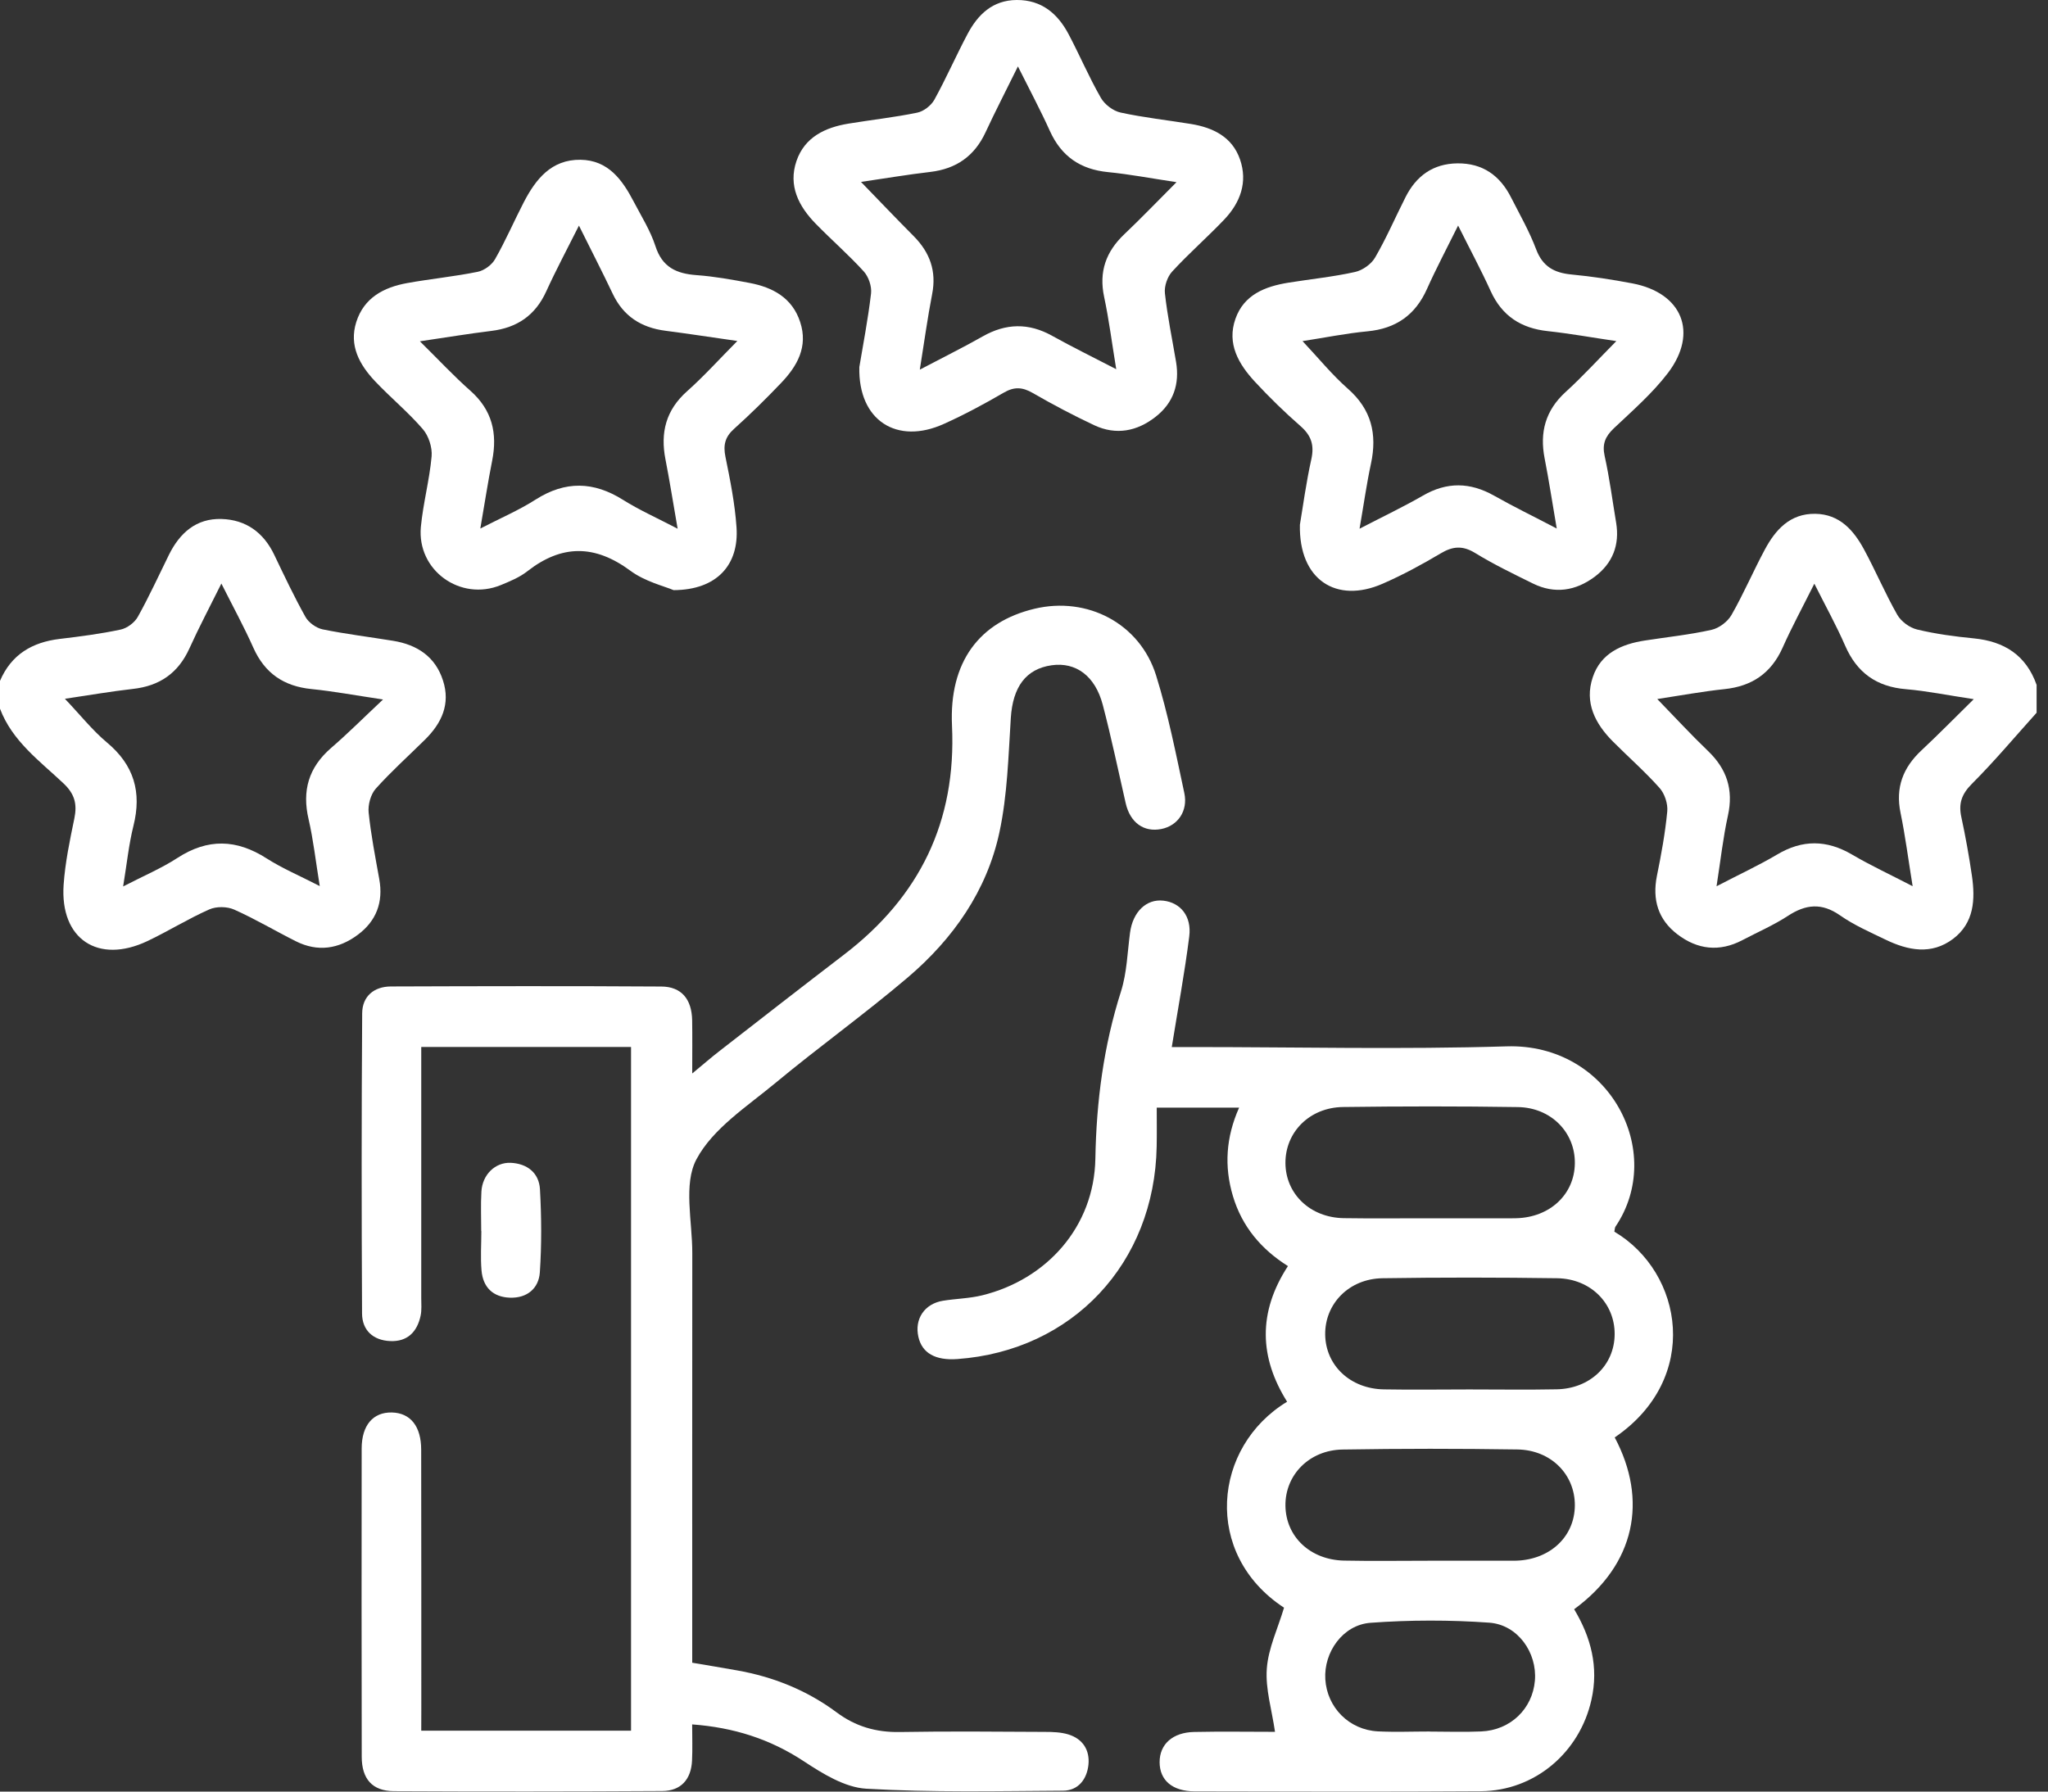 <svg width="32" height="28" viewBox="0 0 32 28" fill="none" xmlns="http://www.w3.org/2000/svg">
<rect x="0" y="0" width="32" height="28" fill="#333333" stroke="none"/>
<g clip-path="url(#clip0_23_93)">
<path d="M31.822 11.139C31.486 11.512 31.163 11.898 30.809 12.252C30.65 12.412 30.6 12.559 30.646 12.77C30.711 13.072 30.766 13.378 30.811 13.685C30.865 14.057 30.847 14.423 30.517 14.673C30.178 14.928 29.813 14.855 29.461 14.685C29.22 14.568 28.969 14.459 28.751 14.306C28.464 14.106 28.216 14.131 27.936 14.314C27.712 14.46 27.463 14.568 27.225 14.693C26.866 14.882 26.521 14.841 26.208 14.601C25.909 14.372 25.815 14.062 25.889 13.69C25.957 13.356 26.019 13.019 26.051 12.68C26.062 12.561 26.01 12.403 25.93 12.314C25.703 12.059 25.445 11.833 25.204 11.591C24.925 11.312 24.753 10.982 24.887 10.584C25.012 10.208 25.337 10.066 25.704 10.01C26.051 9.956 26.402 9.92 26.744 9.843C26.861 9.817 26.994 9.716 27.054 9.612C27.244 9.28 27.394 8.927 27.575 8.59C27.742 8.278 27.97 8.024 28.364 8.03C28.742 8.036 28.962 8.285 29.125 8.586C29.307 8.922 29.456 9.276 29.645 9.608C29.704 9.712 29.837 9.81 29.954 9.838C30.245 9.908 30.544 9.948 30.842 9.977C31.319 10.024 31.659 10.242 31.822 10.704C31.822 10.849 31.822 10.994 31.822 11.139ZM30.84 10.927C30.434 10.866 30.109 10.799 29.781 10.771C29.32 10.733 29.014 10.513 28.83 10.09C28.694 9.777 28.527 9.477 28.349 9.122C28.163 9.495 27.995 9.803 27.853 10.123C27.674 10.522 27.375 10.725 26.945 10.77C26.602 10.806 26.263 10.869 25.895 10.925C26.181 11.22 26.426 11.486 26.686 11.735C26.982 12.018 27.088 12.342 26.999 12.746C26.923 13.09 26.885 13.441 26.821 13.851C27.183 13.662 27.483 13.524 27.766 13.356C28.162 13.12 28.54 13.123 28.937 13.355C29.228 13.526 29.536 13.669 29.885 13.85C29.817 13.431 29.77 13.064 29.696 12.704C29.614 12.308 29.735 11.996 30.023 11.727C30.285 11.482 30.537 11.225 30.84 10.927Z" fill="white"/>
<path d="M0 10.641C0.176 10.229 0.503 10.036 0.936 9.985C1.254 9.947 1.573 9.906 1.886 9.839C1.986 9.818 2.104 9.73 2.154 9.639C2.33 9.324 2.48 8.994 2.64 8.67C2.809 8.329 3.066 8.099 3.461 8.111C3.843 8.122 4.12 8.323 4.286 8.673C4.442 8.999 4.597 9.327 4.773 9.642C4.823 9.731 4.941 9.815 5.041 9.836C5.405 9.91 5.776 9.955 6.143 10.015C6.517 10.076 6.802 10.261 6.922 10.636C7.041 11.003 6.901 11.303 6.64 11.56C6.383 11.814 6.112 12.057 5.871 12.326C5.792 12.415 5.748 12.577 5.76 12.698C5.796 13.047 5.864 13.393 5.926 13.739C5.992 14.101 5.879 14.396 5.588 14.611C5.291 14.832 4.963 14.881 4.624 14.711C4.301 14.549 3.989 14.363 3.66 14.216C3.549 14.166 3.38 14.164 3.27 14.213C2.94 14.359 2.631 14.552 2.305 14.707C1.534 15.073 0.936 14.678 0.994 13.829C1.018 13.48 1.091 13.133 1.162 12.79C1.208 12.566 1.167 12.408 0.992 12.243C0.62 11.892 0.191 11.583 0 11.076C0 10.931 0 10.786 0 10.641ZM1.014 10.921C1.255 11.174 1.443 11.413 1.671 11.604C2.094 11.957 2.217 12.38 2.085 12.907C2.012 13.199 1.982 13.502 1.924 13.854C2.246 13.687 2.524 13.57 2.773 13.408C3.246 13.101 3.695 13.114 4.165 13.415C4.411 13.572 4.683 13.687 4.996 13.848C4.932 13.454 4.896 13.125 4.822 12.805C4.717 12.357 4.822 11.994 5.173 11.69C5.433 11.466 5.676 11.222 5.985 10.932C5.539 10.865 5.205 10.803 4.868 10.769C4.436 10.726 4.138 10.524 3.959 10.124C3.813 9.796 3.64 9.48 3.459 9.12C3.277 9.487 3.108 9.805 2.96 10.133C2.785 10.52 2.494 10.721 2.075 10.767C1.73 10.806 1.386 10.866 1.014 10.921Z" fill="white"/>
<path d="M25.224 19.249C26.304 19.889 26.58 21.544 25.23 22.465C25.75 23.444 25.554 24.448 24.596 25.15C24.858 25.587 24.982 26.051 24.866 26.566C24.683 27.388 23.981 27.988 23.139 27.994C21.648 28.004 20.157 27.999 18.665 27.996C18.318 27.995 18.12 27.823 18.119 27.541C18.118 27.262 18.32 27.075 18.659 27.068C19.082 27.059 19.506 27.066 19.922 27.066C19.872 26.719 19.77 26.394 19.794 26.078C19.817 25.76 19.966 25.451 20.063 25.126C18.785 24.287 18.951 22.609 20.111 21.907C19.678 21.216 19.651 20.513 20.124 19.787C19.704 19.523 19.405 19.166 19.264 18.692C19.126 18.229 19.155 17.774 19.361 17.311C18.927 17.311 18.527 17.311 18.074 17.311C18.074 17.515 18.077 17.716 18.073 17.918C18.04 19.743 16.758 21.11 14.959 21.24C14.616 21.265 14.407 21.147 14.35 20.894C14.286 20.615 14.445 20.376 14.733 20.329C14.937 20.296 15.148 20.293 15.347 20.244C16.353 19.997 17.096 19.174 17.115 18.109C17.131 17.21 17.244 16.347 17.516 15.493C17.608 15.202 17.616 14.883 17.657 14.575C17.701 14.251 17.911 14.046 18.177 14.076C18.444 14.106 18.622 14.318 18.582 14.635C18.51 15.206 18.404 15.773 18.309 16.364C18.407 16.364 18.52 16.364 18.632 16.364C20.268 16.364 21.906 16.403 23.541 16.353C25.144 16.304 26.034 18 25.241 19.172C25.231 19.188 25.232 19.212 25.224 19.249ZM22.328 19.04C22.763 19.04 23.197 19.04 23.632 19.04C23.652 19.04 23.673 19.04 23.694 19.039C24.218 19.025 24.601 18.666 24.607 18.183C24.614 17.7 24.237 17.309 23.715 17.302C22.805 17.288 21.895 17.289 20.985 17.301C20.461 17.308 20.082 17.695 20.085 18.177C20.088 18.66 20.472 19.029 20.994 19.038C21.439 19.045 21.884 19.039 22.328 19.04ZM22.956 21.715C23.411 21.715 23.866 21.722 24.321 21.713C24.845 21.704 25.226 21.336 25.229 20.853C25.232 20.37 24.856 19.985 24.331 19.977C23.421 19.964 22.511 19.963 21.601 19.977C21.077 19.985 20.7 20.377 20.706 20.858C20.713 21.34 21.097 21.704 21.621 21.714C22.066 21.722 22.511 21.715 22.956 21.715ZM22.334 24.392C22.768 24.392 23.203 24.392 23.637 24.392C23.658 24.392 23.679 24.392 23.699 24.391C24.227 24.37 24.604 24.011 24.607 23.528C24.61 23.046 24.236 22.661 23.709 22.653C22.799 22.639 21.889 22.639 20.979 22.654C20.455 22.662 20.078 23.054 20.085 23.534C20.092 24.016 20.471 24.378 21 24.39C21.445 24.399 21.889 24.392 22.334 24.392ZM22.337 27.061C22.337 27.061 22.337 27.062 22.337 27.062C22.606 27.062 22.875 27.072 23.143 27.06C23.601 27.041 23.946 26.707 23.983 26.264C24.019 25.831 23.717 25.392 23.269 25.36C22.654 25.316 22.03 25.317 21.414 25.362C20.981 25.394 20.682 25.823 20.708 26.244C20.735 26.686 21.08 27.036 21.531 27.059C21.799 27.072 22.068 27.061 22.337 27.061Z" fill="white"/>
<path d="M6.582 27.048C7.688 27.048 8.762 27.048 9.86 27.048C9.86 23.494 9.86 19.938 9.86 16.363C8.776 16.363 7.696 16.363 6.582 16.363C6.582 16.489 6.582 16.6 6.582 16.711C6.582 17.902 6.583 19.093 6.582 20.285C6.582 20.378 6.591 20.474 6.572 20.563C6.518 20.816 6.365 20.972 6.095 20.959C5.83 20.947 5.659 20.791 5.657 20.528C5.649 18.964 5.648 17.4 5.659 15.836C5.661 15.572 5.842 15.418 6.108 15.417C7.516 15.412 8.925 15.409 10.334 15.418C10.649 15.42 10.809 15.617 10.815 15.946C10.819 16.203 10.816 16.46 10.816 16.777C10.988 16.635 11.116 16.523 11.251 16.419C11.896 15.917 12.542 15.414 13.191 14.917C14.369 14.014 14.945 12.841 14.875 11.34C14.829 10.347 15.3 9.72 16.164 9.514C16.989 9.317 17.81 9.743 18.064 10.556C18.251 11.156 18.373 11.778 18.505 12.394C18.565 12.677 18.401 12.905 18.147 12.956C17.872 13.011 17.658 12.856 17.589 12.553C17.471 12.039 17.364 11.523 17.23 11.013C17.111 10.562 16.809 10.344 16.433 10.397C16.027 10.454 15.825 10.739 15.794 11.22C15.756 11.816 15.741 12.422 15.617 13.003C15.421 13.922 14.892 14.673 14.184 15.276C13.514 15.846 12.797 16.36 12.12 16.922C11.676 17.291 11.139 17.635 10.882 18.118C10.675 18.507 10.818 19.087 10.817 19.583C10.815 21.603 10.816 23.622 10.816 25.642C10.816 25.755 10.816 25.867 10.816 25.986C11.064 26.028 11.288 26.065 11.512 26.105C12.081 26.205 12.607 26.416 13.071 26.761C13.367 26.982 13.687 27.075 14.055 27.069C14.811 27.056 15.567 27.063 16.323 27.067C16.446 27.067 16.575 27.071 16.691 27.106C16.918 27.175 17.03 27.351 17.007 27.58C16.983 27.806 16.849 27.985 16.609 27.986C15.584 27.992 14.556 28.015 13.535 27.955C13.2 27.935 12.854 27.72 12.558 27.525C12.032 27.179 11.467 26.998 10.815 26.95C10.815 27.149 10.822 27.333 10.813 27.517C10.799 27.81 10.638 27.99 10.348 27.991C8.95 27.999 7.551 28 6.153 27.993C5.816 27.991 5.652 27.801 5.652 27.454C5.649 25.849 5.649 24.243 5.651 22.638C5.652 22.274 5.829 22.069 6.123 22.075C6.412 22.082 6.581 22.289 6.581 22.658C6.584 24.015 6.582 25.372 6.583 26.729C6.582 26.829 6.582 26.93 6.582 27.048Z" fill="white"/>
<path d="M13.427 5.737C13.482 5.404 13.562 4.997 13.61 4.587C13.623 4.476 13.572 4.326 13.497 4.243C13.261 3.983 12.994 3.751 12.748 3.499C12.48 3.226 12.313 2.903 12.445 2.516C12.573 2.143 12.892 1.992 13.258 1.932C13.615 1.873 13.976 1.834 14.33 1.761C14.431 1.741 14.547 1.651 14.598 1.561C14.783 1.226 14.936 0.875 15.115 0.537C15.277 0.229 15.508 0.002 15.887 -0C16.274 -0.002 16.526 0.212 16.696 0.533C16.87 0.862 17.016 1.207 17.201 1.529C17.26 1.633 17.393 1.734 17.509 1.759C17.872 1.838 18.244 1.878 18.611 1.938C18.957 1.995 19.254 2.141 19.375 2.491C19.499 2.848 19.379 3.168 19.128 3.432C18.864 3.709 18.574 3.962 18.315 4.244C18.24 4.325 18.189 4.475 18.202 4.585C18.241 4.944 18.316 5.299 18.376 5.656C18.434 6.002 18.335 6.295 18.059 6.512C17.769 6.741 17.44 6.806 17.098 6.646C16.771 6.492 16.45 6.323 16.137 6.142C15.976 6.049 15.847 6.041 15.683 6.137C15.379 6.314 15.068 6.481 14.748 6.625C14.018 6.956 13.408 6.576 13.427 5.737ZM18.383 2.847C17.983 2.787 17.65 2.723 17.314 2.69C16.882 2.648 16.584 2.444 16.404 2.046C16.258 1.722 16.089 1.407 15.905 1.038C15.716 1.422 15.55 1.742 15.399 2.068C15.226 2.44 14.941 2.639 14.536 2.687C14.182 2.728 13.831 2.788 13.453 2.843C13.748 3.147 14.01 3.423 14.278 3.692C14.529 3.946 14.635 4.236 14.565 4.595C14.493 4.966 14.442 5.341 14.372 5.777C14.736 5.585 15.049 5.431 15.352 5.259C15.717 5.051 16.073 5.043 16.441 5.249C16.752 5.422 17.072 5.579 17.441 5.77C17.372 5.35 17.327 4.992 17.252 4.64C17.168 4.246 17.281 3.932 17.568 3.66C17.83 3.412 18.079 3.151 18.383 2.847Z" fill="white"/>
<path d="M20.311 8.2C20.357 7.928 20.407 7.548 20.49 7.175C20.538 6.955 20.488 6.806 20.32 6.659C20.071 6.441 19.833 6.209 19.608 5.966C19.354 5.691 19.166 5.373 19.304 4.982C19.437 4.605 19.767 4.477 20.13 4.418C20.477 4.362 20.829 4.327 21.171 4.251C21.29 4.225 21.427 4.128 21.487 4.023C21.663 3.72 21.802 3.396 21.961 3.082C22.128 2.75 22.39 2.558 22.772 2.553C23.167 2.549 23.438 2.744 23.611 3.087C23.747 3.354 23.897 3.617 24.002 3.896C24.104 4.167 24.285 4.264 24.554 4.29C24.873 4.32 25.191 4.369 25.506 4.429C26.284 4.577 26.541 5.198 26.061 5.83C25.818 6.148 25.509 6.417 25.216 6.694C25.082 6.822 25.031 6.94 25.073 7.128C25.149 7.471 25.194 7.821 25.252 8.168C25.31 8.517 25.197 8.804 24.917 9.014C24.62 9.235 24.293 9.287 23.953 9.12C23.647 8.969 23.338 8.82 23.048 8.642C22.853 8.523 22.699 8.536 22.51 8.649C22.217 8.823 21.915 8.987 21.603 9.123C20.881 9.439 20.292 9.062 20.311 8.2ZM21.243 8.263C21.613 8.071 21.929 7.921 22.231 7.747C22.608 7.528 22.97 7.535 23.346 7.747C23.648 7.918 23.961 8.07 24.324 8.26C24.254 7.852 24.202 7.507 24.135 7.165C24.055 6.757 24.147 6.415 24.462 6.127C24.726 5.887 24.967 5.622 25.255 5.331C24.869 5.274 24.527 5.212 24.183 5.175C23.767 5.13 23.47 4.939 23.293 4.552C23.141 4.217 22.966 3.892 22.783 3.525C22.605 3.885 22.44 4.195 22.297 4.515C22.115 4.923 21.813 5.135 21.368 5.178C21.028 5.21 20.692 5.279 20.352 5.331C20.603 5.598 20.813 5.857 21.059 6.074C21.429 6.398 21.521 6.784 21.421 7.248C21.354 7.559 21.31 7.875 21.243 8.263Z" fill="white"/>
<path d="M10.525 9.223C10.386 9.163 10.081 9.091 9.85 8.92C9.294 8.509 8.777 8.507 8.237 8.93C8.117 9.024 7.968 9.085 7.825 9.144C7.194 9.403 6.513 8.914 6.576 8.235C6.611 7.865 6.711 7.502 6.744 7.132C6.756 6.993 6.698 6.812 6.606 6.706C6.377 6.44 6.103 6.215 5.861 5.959C5.618 5.701 5.45 5.402 5.567 5.032C5.688 4.652 5.997 4.49 6.362 4.424C6.728 4.358 7.1 4.322 7.464 4.248C7.565 4.228 7.684 4.141 7.735 4.051C7.899 3.764 8.03 3.459 8.182 3.165C8.37 2.801 8.614 2.491 9.071 2.497C9.502 2.503 9.723 2.809 9.901 3.15C10.021 3.38 10.162 3.603 10.241 3.846C10.347 4.177 10.569 4.277 10.884 4.3C11.162 4.32 11.438 4.37 11.713 4.422C12.076 4.491 12.38 4.655 12.503 5.034C12.629 5.419 12.457 5.722 12.203 5.987C11.968 6.233 11.724 6.474 11.47 6.702C11.328 6.829 11.298 6.956 11.335 7.139C11.409 7.503 11.483 7.871 11.508 8.241C11.549 8.828 11.201 9.22 10.525 9.223ZM11.521 5.329C11.107 5.27 10.752 5.215 10.396 5.169C10.018 5.12 9.74 4.942 9.574 4.592C9.411 4.248 9.236 3.909 9.046 3.526C8.861 3.895 8.687 4.22 8.535 4.554C8.364 4.93 8.079 5.123 7.675 5.172C7.322 5.215 6.97 5.274 6.561 5.334C6.852 5.621 7.089 5.876 7.35 6.107C7.69 6.408 7.775 6.771 7.69 7.2C7.624 7.532 7.573 7.867 7.505 8.26C7.829 8.093 8.113 7.972 8.37 7.807C8.834 7.512 9.275 7.523 9.735 7.812C9.988 7.971 10.264 8.094 10.588 8.263C10.516 7.849 10.463 7.513 10.398 7.18C10.316 6.762 10.404 6.41 10.734 6.116C10.995 5.884 11.23 5.623 11.521 5.329Z" fill="white"/>
<path d="M7.519 19.24C7.519 19.034 7.51 18.828 7.522 18.622C7.537 18.359 7.737 18.163 7.979 18.173C8.239 18.185 8.423 18.331 8.437 18.588C8.461 19.019 8.464 19.454 8.435 19.885C8.418 20.136 8.236 20.29 7.968 20.281C7.702 20.272 7.547 20.118 7.524 19.858C7.506 19.653 7.521 19.446 7.521 19.24C7.52 19.24 7.52 19.24 7.519 19.24Z" fill="white"/>
</g>
<defs>
<clipPath id="clip0_23_93">
<rect width="31.822" height="28" fill="white"/>
</clipPath>
</defs>
</svg>
